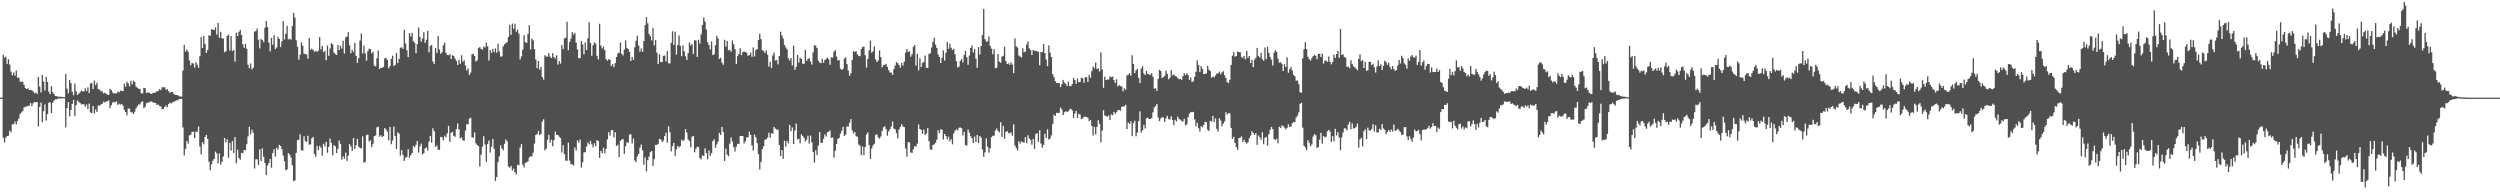 <svg xmlns="http://www.w3.org/2000/svg" width="1920" height="150"><path fill="#4f4f4f" d="M0 75h1v1H0zM1 74.902h1v1H1zM2 42.046h1v63.738H2zM3 44.408h1v64.946H3zM4 43.52h1v62.195H4zM5 49.056h1v55.445H5zM6 45.541h1v58.707H6zM7 49.631h1v50.728H7zM8 55.032h1v46.633H8zM9 57.896h1v37.478H9zM10 55.682h1v39.769H10zM11 58.095h1v35.296H11zM12 54.22h1v41.266H12zM13 59.718h1v33.184H13zM14 59.596h1v31.394H14zM15 62.514h1v25.01H15zM16 63.023h1v23.307H16zM17 62.601h1v22.767H17zM18 65.227h1v17.356H18zM19 67.609h1v14.321H19zM20 68.356h1v13.523H20zM21 67.756h1v13.571H21zM22 69.141h1v12.058H22zM23 69.006h1v10.183H23zM24 69.443h1v12.071H24zM25 70.258h1v9.089H25zM26 71.571h1v6.78H26zM27 71.194h1v7.361H27zM28 72.146h1v6.242H28zM29 59.106h1v38.064H29zM30 66.513h1v15.553H30zM31 70.988h1v7.876H31zM32 57.571h1v36.285H32zM33 62.604h1v22.804H33zM34 69.454h1v10.799H34zM35 59.001h1v33.61H35zM36 62.981h1v24.578H36zM37 70.335h1v8.572H37zM38 72.32h1v6.201H38zM39 66.179h1v20.613H39zM40 70.763h1v8.276H40zM41 72.148h1v5.191H41zM42 73.78h1v2.493H42zM43 73.778h1v2.493H43zM44 74.233h1v1.611H44zM45 74.359h1v1.211H45zM46 74.263h1v1.392H46zM47 74.446h1v1.087H47zM48 74.487h1v1H48zM49 74.59h1v1H49zM50 56.765h1v41.078H50zM51 68.095h1v14.914H51zM52 71.645h1v6.846H52zM53 61.501h1v27.915H53zM54 63.867h1v20.6H54zM55 70.551h1v9.281H55zM56 73.13h1v3.607H56zM57 64.137h1v25.052H57zM58 70.145h1v10.627H58zM59 72.956h1v4.17H59zM60 71.995h1v6.201H60zM61 70.85h1v8.192H61zM62 69.461h1v10.764H62zM63 70.136h1v9.824H63zM64 70.155h1v10.016H64zM65 67.767h1v14.179H65zM66 69.933h1v10.325H66zM67 67.14h1v16.679H67zM68 71.441h1v8.116H68zM69 64.236h1v22.14H69zM70 63.59h1v23.365H70zM71 68.415h1v12.971H71zM72 61.858h1v25.397H72zM73 65.355h1v18.775H73zM74 63.563h1v22.488H74zM75 68.527h1v12.488H75zM76 68.793h1v12.442H76zM77 70.2h1v10H77zM78 70.109h1v9.597H78zM79 71.732h1v6.287H79zM80 71.157h1v7.507H80zM81 72.109h1v5.946H81zM82 72.569h1v5.095H82zM83 72.919h1v4.138H83zM84 68.253h1v14.681H84zM85 69.164h1v11.604H85zM86 70.944h1v7.787H86zM87 71.885h1v6.294H87zM88 71.537h1v7.141H88zM89 71.793h1v6.093H89zM90 70.342h1v10.245H90zM91 70.921h1v8.682H91zM92 69.548h1v10.856H92zM93 69.919h1v9.84H93zM94 69.992h1v11.213H94zM95 64.272h1v20.174H95zM96 66.582h1v19.426H96zM97 62.746h1v25.866H97zM98 63.977h1v19.288H98zM99 66.355h1v17.219H99zM100 61.988h1v24.237H100zM101 64.771h1v21.522H101zM102 61.844h1v25.727H102zM103 63.094h1v22.662H103zM104 66.454h1v16.775H104zM105 67.397h1v14.234H105zM106 68.072h1v12.124H106zM107 68.392h1v11.897H107zM108 71.519h1v7.002H108zM109 71.766h1v6.068H109zM110 67.463h1v15.722H110zM111 67.722h1v14.25H111zM112 71.404h1v7.919H112zM113 70.976h1v7.796H113zM114 71.109h1v7.375H114zM115 71.908h1v6.095H115zM116 72.073h1v5.795H116zM117 71.315h1v7.434H117zM118 71.386h1v7.523H118zM119 71.001h1v8.087H119zM120 70.029h1v10.54H120zM121 70.047h1v10.188H121zM122 68.406h1v12.932H122zM123 69.189h1v12.559H123zM124 67.003h1v16.83H124zM125 67.049h1v16.642H125zM126 67.044h1v15.061H126zM127 68.948h1v12.087H127zM128 68.392h1v14.01H128zM129 70.065h1v9.927H129zM130 71.324h1v7.544H130zM131 70.525h1v8.917H131zM132 70.663h1v7.883H132zM133 72.221h1v5.921H133zM134 72.688h1v4.967H134zM135 72.97h1v4.088H135zM136 73.038h1v4.047H136zM137 73.901h1v2.2H137zM138 74.117h1v1.843H138zM139 74.142h1v1.721H139zM140 54.24h1v43.591H140zM141 34.41h1v84.928H141zM142 39.539h1v74.784H142zM143 38.01h1v70.343H143zM144 39.741h1v70.522H144zM145 46.461h1v57.471H145zM146 50.139h1v53.392H146zM147 48.257h1v52.998H147zM148 48.795h1v52.367H148zM149 51.908h1v54.191H149zM150 47.779h1v53.172H150zM151 49.727h1v51.547H151zM152 52.08h1v45.077H152zM153 43.217h1v69.261H153zM154 28.416h1v90.181H154zM155 36.912h1v72.277H155zM156 27.573h1v83.239H156zM157 33.9h1v71.304H157zM158 40.714h1v62.852H158zM159 38.48h1v68.29H159zM160 27.072h1v97.079H160zM161 27.507h1v103.328H161zM162 22.595h1v103.573H162zM163 22.607h1v100.79H163zM164 23.165h1v98.94H164zM165 20.966h1v95.466H165zM166 26.495h1v91.343H166zM167 17.544h1v107.887H167zM168 28.949h1v88.892H168zM169 24.413h1v102.049H169zM170 29.317h1v94.955H170zM171 29.663h1v90.488H171zM172 40.155h1v65.809H172zM173 39.391h1v69.989H173zM174 27.53h1v79.48H174zM175 26.486h1v94.692H175zM176 38.741h1v70.98H176zM177 27.674h1v87.988H177zM178 39.228h1v69.002H178zM179 38.519h1v78.998H179zM180 47.314h1v57.97H180zM181 25.04h1v100.355H181zM182 27.699h1v87.228H182zM183 24.502h1v96.883H183zM184 22.902h1v99.776H184zM185 26.804h1v90.577H185zM186 33.994h1v83.612H186zM187 36.687h1v78.537H187zM188 33.659h1v81.863H188zM189 37.463h1v73.257H189zM190 49.66h1v55.12H190zM191 52.396h1v44.969H191zM192 48.695h1v54.557H192zM193 53.334h1v46.326H193zM194 52.027h1v49.973H194zM195 24.397h1v105.04H195zM196 23.822h1v98.567H196zM197 21.918h1v100.435H197zM198 30.391h1v96.267H198zM199 37.177h1v77.475H199zM200 29.903h1v93.804H200zM201 30.789h1v83.143H201zM202 32.417h1v87.952H202zM203 21.24h1v103.898H203zM204 16.175h1v118.256H204zM205 20.833h1v106.352H205zM206 32.758h1v92.465H206zM207 39.413h1v82.678H207zM208 29.105h1v99.664H208zM209 34.357h1v83.216H209zM210 27.052h1v87.464H210zM211 37.754h1v82.497H211zM212 36.527h1v76.992H212zM213 28.283h1v86.715H213zM214 29.967h1v81.284H214zM215 36.223h1v75.967H215zM216 31.75h1v82.772H216zM217 16.239h1v103.197H217zM218 30.276h1v93.523H218zM219 25.93h1v104.711H219zM220 19.835h1v110.263H220zM221 30.325h1v87.29H221zM222 29.729h1v88.927H222zM223 30.478h1v90.481H223zM224 20.039h1v106.869H224zM225 9.949h1v129.146H225zM226 13.497h1v125.093H226zM227 30.915h1v86.448H227zM228 35.966h1v71.641H228zM229 45.893h1v61.424H229zM230 42.011h1v61.158H230zM231 32.561h1v82.719H231zM232 35.115h1v80.689H232zM233 41.123h1v63.552H233zM234 41.574h1v66.825H234zM235 41.766h1v67.24H235zM236 45.058h1v59.229H236zM237 29.228h1v81.941H237zM238 38.196h1v72.584H238zM239 37.335h1v68.97H239zM240 38.409h1v66.686H240zM241 39.775h1v78.609H241zM242 39.063h1v81.412H242zM243 39.821h1v72.261H243zM244 38.887h1v76.487H244zM245 28.539h1v83.461H245zM246 37.882h1v75.452H246zM247 35.104h1v84.491H247zM248 40.02h1v70.357H248zM249 39.066h1v73.305H249zM250 46.232h1v62.77H250zM251 34.934h1v82.38H251zM252 42.881h1v69.895H252zM253 37.264h1v69.11H253zM254 33.243h1v76.475H254zM255 34.035h1v85.255H255zM256 40.292h1v71.183H256zM257 41.51h1v70.877H257zM258 42.155h1v75.384H258zM259 34.49h1v79.87H259zM260 38.425h1v69.451H260zM261 35.078h1v75.406H261zM262 37.28h1v85.361H262zM263 31.277h1v88.808H263zM264 41.107h1v80.817H264zM265 28.766h1v88.43H265zM266 28.086h1v95.491H266zM267 24.747h1v94.877H267zM268 34.895h1v75.848H268zM269 40.933h1v71.506H269zM270 38.354h1v77.617H270zM271 40.043h1v65.919H271zM272 32.863h1v81.527H272zM273 43.032h1v68.572H273zM274 48.228h1v58.421H274zM275 44.696h1v67.899H275zM276 31.107h1v82.483H276zM277 25.703h1v88.308H277zM278 41.13h1v63.58H278zM279 34.985h1v89.943H279zM280 40.885h1v83.429H280zM281 46.6h1v57.178H281zM282 39.386h1v63.957H282zM283 37.37h1v71.332H283zM284 37.663h1v70.185H284zM285 41.013h1v71.964H285zM286 39.782h1v70.6H286zM287 50.43h1v54.138H287zM288 51.025h1v53.031H288zM289 44.74h1v53.117H289zM290 38.821h1v58.372H290zM291 52.982h1v51.916H291zM292 52.121h1v51.726H292zM293 51.968h1v53.269H293zM294 51.343h1v53.106H294zM295 44.895h1v53.484H295zM296 44.433h1v55.026H296zM297 45.863h1v55.228H297zM298 52.489h1v55.251H298zM299 50.755h1v46.734H299zM300 45.147h1v65.594H300zM301 42.76h1v65.219H301zM302 50.743h1v46.537H302zM303 49.976h1v54.498H303zM304 40.686h1v73.715H304zM305 48.418h1v53.246H305zM306 45.204h1v57.434H306zM307 36.683h1v82.76H307zM308 36.287h1v79.052H308zM309 37.55h1v81.394H309zM310 22.913h1v100.639H310zM311 33.382h1v87.762H311zM312 38.596h1v81.753H312zM313 43.863h1v70.82H313zM314 25.433h1v95.644H314zM315 28.104h1v91.092H315zM316 25.204h1v92.309H316zM317 31.634h1v80.497H317zM318 32.911h1v80.128H318zM319 40.867h1v70.325H319zM320 33.833h1v74.342H320zM321 21.117h1v96.008H321zM322 28.363h1v84.106H322zM323 31.945h1v78.322H323zM324 29.565h1v89.096H324zM325 24.68h1v92.973H325zM326 32.854h1v81.151H326zM327 30.54h1v82.714H327zM328 23.66h1v92.101H328zM329 40.134h1v68.661H329zM330 35.159h1v69.176H330zM331 34.623h1v74.964H331zM332 47.218h1v51.323H332zM333 49.113h1v51.767H333zM334 36.77h1v76.045H334zM335 40.633h1v71.044H335zM336 27.66h1v87.256H336zM337 38.068h1v77.089H337zM338 41.325h1v63.857H338zM339 40.16h1v65.191H339zM340 34.808h1v72.966H340zM341 32.639h1v71.549H341zM342 40.491h1v65.022H342zM343 42.128h1v60.323H343zM344 42.382h1v54.291H344zM345 41.595h1v67.35H345zM346 45.332h1v56.665H346zM347 42.41h1v58.894H347zM348 42.989h1v61.234H348zM349 44.93h1v60.064H349zM350 46.69h1v52.511H350zM351 49.844h1v44.976H351zM352 45.978h1v53.429H352zM353 49.026h1v57.281H353zM354 42.423h1v63.058H354zM355 47.429h1v60.362H355zM356 46.266h1v61.753H356zM357 50.285h1v50.048H357zM358 54.142h1v41.312H358zM359 52.48h1v43.012H359zM360 57.504h1v33.589H360zM361 55.76h1v34.665H361zM362 41.661h1v63.772H362zM363 41.315h1v64.417H363zM364 43.005h1v58.649H364zM365 47.303h1v62.772H365zM366 46.301h1v65.056H366zM367 36.955h1v75.333H367zM368 36.159h1v91.788H368zM369 37.546h1v81.273H369zM370 38.166h1v74.575H370zM371 35.68h1v68.91H371zM372 36.559h1v74.422H372zM373 32.71h1v91.618H373zM374 35.532h1v75.184H374zM375 46.484h1v61.472H375zM376 38.477h1v78.762H376zM377 40.624h1v72.136H377zM378 37.507h1v69.199H378zM379 40.093h1v74.127H379zM380 37.102h1v101.815H380zM381 40.437h1v95.475H381zM382 33.607h1v90.95H382zM383 39.558h1v80.497H383zM384 43.515h1v68.034H384zM385 43.3h1v70.675H385zM386 35.623h1v79.725H386zM387 34.016h1v76.402H387zM388 33.142h1v73.923H388zM389 32.417h1v76.141H389zM390 28.253h1v99.67H390zM391 19.066h1v109.746H391zM392 26.678h1v100.801H392zM393 18.091h1v112.806H393zM394 21.968h1v107.471H394zM395 18.153h1v114.044H395zM396 24.353h1v109.547H396zM397 22.787h1v103.726H397zM398 25.88h1v101.016H398zM399 45.598h1v67.654H399zM400 43.284h1v67.405H400zM401 38.056h1v88.471H401zM402 27.042h1v101.57H402zM403 32.323h1v92.74H403zM404 33.041h1v91.662H404zM405 26.184h1v97.711H405zM406 19.359h1v101.561H406zM407 37.976h1v81.998H407zM408 29.629h1v90.575H408zM409 31.023h1v86.216H409zM410 37.663h1v72.634H410zM411 45.712h1v57.938H411zM412 52.37h1v50.623H412zM413 46.843h1v53.699H413zM414 53.558h1v50.206H414zM415 51.437h1v51.284H415zM416 59.171h1v34.152H416zM417 61.123h1v30.449H417zM418 42.451h1v72.989H418zM419 43.433h1v70.771H419zM420 43.46h1v63.937H420zM421 40.83h1v62.621H421zM422 43.575h1v65.93H422zM423 44.547h1v62.733H423zM424 40.821h1v71.515H424zM425 43.776h1v63.841H425zM426 45.016h1v55.983H426zM427 42.506h1v61.016H427zM428 49.644h1v54.038H428zM429 46.912h1v58.084H429zM430 48.862h1v57.134H430zM431 34.678h1v82.463H431zM432 37.807h1v73.765H432zM433 29.556h1v88.785H433zM434 28.91h1v94.445H434zM435 16.69h1v106.823H435zM436 38.541h1v71.053H436zM437 32.24h1v91.218H437zM438 29.61h1v96.361H438zM439 24.703h1v101.618H439zM440 26.591h1v100.465H440zM441 25.248h1v87.958H441zM442 32.785h1v82.84H442zM443 37.999h1v69.902H443zM444 44.726h1v64.85H444zM445 44.472h1v62.66H445zM446 31.437h1v97.292H446zM447 34.09h1v90.506H447zM448 41.753h1v75.331H448zM449 32.531h1v84.381H449zM450 38.473h1v74.182H450zM451 29.443h1v80H451zM452 17.276h1v93.63H452zM453 32.993h1v75.216H453zM454 42.833h1v68.055H454zM455 34.783h1v78.437H455zM456 32.547h1v77.441H456zM457 33.517h1v78.81H457zM458 42.899h1v64.672H458zM459 45.632h1v62.715H459zM460 18.251h1v102.989H460zM461 35.001h1v80.922H461zM462 37.237h1v80.465H462zM463 35.804h1v77.665H463zM464 38.537h1v79.199H464zM465 45.477h1v68.915H465zM466 46.669h1v60.465H466zM467 45.456h1v56.052H467zM468 45.907h1v58.212H468zM469 50.736h1v49.279H469zM470 49.194h1v50.673H470zM471 51.624h1v53.855H471zM472 48.5h1v53.008H472zM473 43.776h1v68.412H473zM474 41.064h1v70.119H474zM475 40.425h1v80.199H475zM476 32.602h1v75.603H476zM477 41.297h1v65.853H477zM478 42.622h1v64.228H478zM479 38.015h1v80.124H479zM480 31.098h1v81.215H480zM481 36.811h1v72.376H481zM482 37.743h1v71.95H482zM483 39.867h1v63.529H483zM484 46.848h1v56.271H484zM485 43.668h1v66.578H485zM486 45.932h1v60.437H486zM487 36.33h1v86.844H487zM488 31.293h1v93.166H488zM489 27.461h1v92.662H489zM490 34.996h1v83.278H490zM491 39.725h1v73.63H491zM492 37.175h1v73.802H492zM493 39.748h1v75.656H493zM494 31.563h1v94.882H494zM495 19.368h1v101.547H495zM496 13.179h1v118.482H496zM497 17.931h1v105.083H497zM498 26.056h1v94.168H498zM499 27.779h1v89.041H499zM500 31.041h1v84.937H500zM501 21.503h1v105.894H501zM502 34.932h1v87.288H502zM503 30.764h1v80.481H503zM504 40.411h1v70.861H504zM505 49.077h1v61.337H505zM506 41.64h1v64.978H506zM507 47.605h1v59.558H507zM508 47.793h1v61.25H508zM509 42.849h1v65.118H509zM510 42.668h1v61.868H510zM511 47.143h1v54.756H511zM512 39.223h1v70.375H512zM513 48.628h1v48.382H513zM514 48.679h1v52.859H514zM515 32.89h1v83.376H515zM516 24.023h1v88.274H516zM517 34.456h1v75.253H517zM518 24.33h1v95.386H518zM519 41.975h1v72.69H519zM520 34.664h1v77.411H520zM521 27.214h1v86.029H521zM522 35.184h1v77.118H522zM523 43.229h1v64.109H523zM524 34.811h1v73.582H524zM525 39.384h1v67.812H525zM526 43.236h1v55.878H526zM527 46.081h1v55.782H527zM528 40.816h1v66.249H528zM529 32.613h1v75.749H529zM530 34.991h1v78.153H530zM531 33.776h1v71.188H531zM532 41.389h1v63.124H532zM533 30.901h1v86.075H533zM534 31.062h1v83.159H534zM535 43.657h1v69.023H535zM536 30.517h1v82.449H536zM537 33.408h1v87.997H537zM538 26.246h1v96.239H538zM539 19.238h1v100.075H539zM540 13.41h1v106.445H540zM541 16.516h1v97.395H541zM542 22.668h1v95.061H542zM543 32.515h1v89.84H543zM544 34.573h1v80.927H544zM545 38.004h1v81.621H545zM546 31.863h1v85.724H546zM547 42.327h1v66.061H547zM548 41.67h1v65.351H548zM549 34.689h1v78.865H549zM550 27.484h1v83.401H550zM551 29.471h1v79.322H551zM552 45.28h1v56.75H552zM553 44.328h1v59.35H553zM554 48.079h1v49.375H554zM555 49.766h1v51.669H555zM556 30.547h1v93.033H556zM557 35.758h1v78.405H557zM558 31.432h1v87.244H558zM559 38.585h1v81.426H559zM560 38.194h1v72.165H560zM561 39.789h1v65.763H561zM562 31.009h1v77.704H562zM563 34.01h1v79.062H563zM564 37.816h1v78.592H564zM565 49.107h1v63.573H565zM566 43.121h1v67.318H566zM567 41.439h1v69.277H567zM568 37.074h1v67.439H568zM569 42.325h1v62.142H569zM570 39.942h1v64.55H570zM571 39.599h1v70.552H571zM572 39.944h1v68.528H572zM573 40.487h1v65.038H573zM574 42.851h1v62.609H574zM575 42.261h1v58.906H575zM576 40.315h1v63.278H576zM577 43.629h1v68.068H577zM578 36.401h1v79.197H578zM579 43.362h1v60.053H579zM580 38.427h1v67.105H580zM581 37.791h1v72.117H581zM582 30.734h1v87.67H582zM583 25.788h1v104.367H583zM584 30.043h1v94.283H584zM585 38.573h1v75.979H585zM586 39.205h1v73.111H586zM587 40.654h1v66.681H587zM588 38.603h1v68.462H588zM589 41.984h1v63.767H589zM590 51.098h1v50.799H590zM591 47.413h1v58.341H591zM592 52.288h1v49.977H592zM593 42.558h1v60.204H593zM594 40.448h1v57.1H594zM595 46.488h1v52.266H595zM596 46.168h1v53.358H596zM597 49.438h1v50.201H597zM598 42.989h1v68.295H598zM599 24.328h1v95.553H599zM600 27.23h1v88.082H600zM601 29.583h1v92.438H601zM602 34.518h1v73.57H602zM603 36.388h1v76.26H603zM604 37.955h1v70.357H604zM605 44.833h1v65.267H605zM606 46.447h1v49.499H606zM607 44.586h1v56.164H607zM608 50.317h1v47.528H608zM609 34.985h1v75.704H609zM610 53.634h1v46.581H610zM611 51.352h1v43.497H611zM612 42.167h1v64.862H612zM613 48.063h1v58.48H613zM614 44.348h1v65.715H614zM615 45.312h1v57.828H615zM616 48.834h1v55.654H616zM617 49.079h1v56.83H617zM618 38.308h1v70.41H618zM619 46.692h1v60.616H619zM620 45.387h1v58.876H620zM621 44.627h1v65.644H621zM622 47.218h1v56.876H622zM623 49.61h1v59.771H623zM624 40.194h1v76.626H624zM625 34.618h1v90.268H625zM626 35.188h1v80.222H626zM627 36.942h1v82.12H627zM628 46.644h1v65.164H628zM629 48.013h1v53.436H629zM630 48.482h1v61.254H630zM631 45.071h1v64.715H631zM632 48.273h1v58.329H632zM633 46.12h1v57.093H633zM634 45.106h1v59.76H634zM635 44.33h1v57.253H635zM636 45.559h1v55.569H636zM637 49.709h1v50.513H637zM638 43.973h1v61.975H638zM639 44.293h1v61.211H639zM640 39.642h1v81.383H640zM641 38.557h1v77.263H641zM642 43.433h1v67.157H642zM643 46.378h1v60.247H643zM644 46.239h1v59.76H644zM645 52.705h1v49.973H645zM646 53.773h1v46.558H646zM647 52.851h1v44.562H647zM648 44.968h1v59.524H648zM649 44.055h1v59.256H649zM650 49.232h1v47.871H650zM651 54.156h1v43.074H651zM652 58.282h1v36.052H652zM653 56.239h1v35.225H653zM654 46.074h1v54.035H654zM655 39.189h1v63.31H655zM656 39.96h1v61.373H656zM657 39.251h1v65.376H657zM658 41.764h1v63.234H658zM659 42.847h1v68.153H659zM660 43.163h1v68.764H660zM661 37.663h1v81.582H661zM662 35.918h1v76.624H662zM663 35.964h1v83.207H663zM664 42.318h1v70.517H664zM665 51.897h1v51.415H665zM666 45.213h1v56.461H666zM667 38.622h1v72.77H667zM668 31.071h1v91.016H668zM669 40.443h1v73.621H669zM670 39.436h1v72.261H670zM671 35.676h1v74.788H671zM672 45.63h1v57.945H672zM673 47.658h1v55.477H673zM674 46.387h1v59.126H674zM675 38.738h1v67.755H675zM676 43.87h1v60.911H676zM677 51.709h1v48.872H677zM678 50.008h1v47.787H678zM679 49.796h1v47.187H679zM680 48.974h1v50.149H680zM681 51.357h1v52.82H681zM682 53.808h1v47.141H682zM683 55.694h1v43.562H683zM684 55.682h1v41.534H684zM685 57.541h1v35.809H685zM686 53.114h1v45.647H686zM687 50.267h1v49.105H687zM688 47.701h1v54.58H688zM689 48.594h1v57.743H689zM690 49.862h1v49.588H690zM691 51.963h1v45.541H691zM692 48.278h1v47.04H692zM693 50.354h1v46.752H693zM694 47.422h1v50.178H694zM695 40.336h1v73.701H695zM696 37.679h1v82.68H696zM697 39.885h1v69.162H697zM698 39.359h1v70.053H698zM699 43.542h1v73.601H699zM700 41.679h1v75.734H700zM701 35.987h1v78.563H701zM702 34.591h1v77.642H702zM703 50.315h1v62.31H703zM704 41.43h1v68.844H704zM705 53.943h1v41.584H705zM706 44.724h1v54.342H706zM707 51.501h1v48.249H707zM708 48.225h1v54.491H708zM709 47.674h1v51.797H709zM710 42.659h1v61.007H710zM711 52.066h1v50.449H711zM712 52.226h1v46.187H712zM713 41.448h1v66.983H713zM714 40.961h1v73.749H714zM715 36.541h1v78.576H715zM716 32.229h1v79.197H716zM717 28.958h1v81.95H717zM718 34.248h1v75.45H718zM719 36.823h1v70.503H719zM720 41.846h1v58.167H720zM721 43.728h1v58.56H721zM722 48.372h1v50.886H722zM723 44.421h1v55.239H723zM724 38.743h1v68.414H724zM725 46.504h1v56.384H725zM726 40.491h1v63.962H726zM727 32.307h1v74.708H727zM728 37.477h1v67.551H728zM729 33.652h1v74.9H729zM730 36.619h1v70.265H730zM731 38.413h1v72.465H731zM732 37.408h1v65.17H732zM733 41.67h1v58.691H733zM734 47.063h1v52.145H734zM735 51.833h1v48.471H735zM736 51.16h1v46.938H736zM737 46.699h1v51.17H737zM738 45.238h1v53.163H738zM739 47.976h1v56.017H739zM740 42.178h1v59.121H740zM741 38.967h1v72.431H741zM742 44.003h1v67.844H742zM743 49.745h1v49.762H743zM744 42.634h1v59.233H744zM745 36.884h1v67.771H745zM746 34.955h1v71.318H746zM747 40.322h1v69.533H747zM748 37.756h1v67.18H748zM749 45.003h1v64.012H749zM750 52.048h1v51.529H750zM751 36.184h1v73.761H751zM752 41.888h1v62.538H752zM753 35.342h1v70.407H753zM754 26.795h1v88.02H754zM755 6.844h1v113.55H755zM756 30.041h1v86.935H756zM757 31.966h1v74.25H757zM758 31.844h1v80.872H758zM759 27.912h1v89.329H759zM760 35.225h1v78.691H760zM761 37.326h1v67.977H761zM762 41.661h1v62.653H762zM763 37.871h1v66.326H763zM764 52.352h1v47.924H764zM765 52.052h1v46.603H765zM766 41.528h1v58.931H766zM767 47.372h1v54.292H767zM768 48.186h1v45.727H768zM769 43.593h1v61.547H769zM770 42.858h1v53.772H770zM771 35.898h1v70.7H771zM772 46.841h1v54.507H772zM773 49.171h1v51.492H773zM774 48.585h1v53.436H774zM775 49.832h1v52.593H775zM776 47.845h1v53.793H776zM777 49.601h1v54.685H777zM778 56.165h1v39.304H778zM779 29.514h1v82.218H779zM780 35.511h1v78.315H780zM781 36.536h1v79.064H781zM782 42.652h1v65.885H782zM783 43.439h1v66.807H783zM784 44.204h1v64.383H784zM785 37.049h1v72.142H785zM786 40.068h1v69.512H786zM787 39.67h1v65.644H787zM788 34.115h1v75.903H788zM789 31.805h1v72.053H789zM790 37.289h1v69.073H790zM791 38.47h1v69.068H791zM792 42.224h1v69.004H792zM793 38.28h1v68.421H793zM794 39.182h1v75.267H794zM795 38.91h1v64.129H795zM796 39.473h1v62.79H796zM797 39.729h1v69.128H797zM798 50.114h1v49.911H798zM799 39.97h1v70.247H799zM800 40.047h1v73.337H800zM801 33.87h1v77.365H801zM802 40.695h1v61.941H802zM803 45.733h1v60.284H803zM804 50.812h1v48.528H804zM805 34.843h1v72.396H805zM806 40.388h1v66.031H806zM807 43.744h1v60.124H807zM808 56.934h1v38.231H808zM809 59.315h1v28.798H809zM810 62.366h1v26.741H810zM811 63.737h1v22.914H811zM812 63.821h1v23.01H812zM813 63.684h1v22.939H813zM814 66.847h1v15.718H814zM815 64.739h1v19.355H815zM816 61.32h1v27.098H816zM817 63.396h1v22.847H817zM818 64.352h1v21.046H818zM819 66.106h1v19.783H819zM820 62.67h1v22.769H820zM821 66.003h1v18.027H821zM822 66.188h1v17.361H822zM823 64.561h1v20.284H823zM824 59.894h1v30.792H824zM825 61.521h1v25.621H825zM826 64.327h1v20.806H826zM827 60.326h1v30.252H827zM828 63.132h1v24.266H828zM829 63.032h1v25.017H829zM830 59.722h1v31.897H830zM831 60.104h1v30.863H831zM832 63.565h1v26.093H832zM833 59.356h1v30.362H833zM834 59.303h1v30.485H834zM835 62.922h1v27.53H835zM836 57.465h1v35.633H836zM837 59.633h1v32.47H837zM838 54.684h1v42.033H838zM839 51.1h1v52.987H839zM840 52.492h1v44.997H840zM841 48.003h1v55.237H841zM842 52.917h1v44.548H842zM843 52.519h1v39.86H843zM844 54.845h1v40.27H844zM845 40.173h1v69.261H845zM846 53.3h1v47.061H846zM847 67.408h1v17.203H847zM848 58.85h1v29.81H848zM849 61.42h1v27.668H849zM850 61.139h1v28.515H850zM851 61.082h1v27.686H851zM852 58.836h1v33.397H852zM853 59.221h1v28.624H853zM854 58.843h1v29.663H854zM855 61.418h1v24.518H855zM856 63.691h1v23.82H856zM857 60.841h1v25.322H857zM858 66.458h1v18.164H858zM859 65.293h1v19.068H859zM860 66.133h1v18.89H860zM861 66.341h1v15.846H861zM862 70.175h1v11.424H862zM863 67.804h1v13.859H863zM864 68.907h1v11.598H864zM865 57.962h1v41.165H865zM866 57.388h1v36.711H866zM867 56.229h1v39.007H867zM868 58.099h1v35.152H868zM869 42.426h1v62.108H869zM870 49.065h1v45.534H870zM871 56.09h1v36.638H871zM872 54.016h1v50.632H872zM873 53.03h1v48.853H873zM874 59.793h1v33.282H874zM875 63.803h1v21.71H875zM876 52.56h1v49.311H876zM877 50.878h1v49.208H877zM878 56.362h1v39.533H878zM879 57.591h1v41.122H879zM880 54.481h1v36.42H880zM881 56.621h1v33.68H881zM882 57.287h1v34.184H882zM883 57.456h1v33.845H883zM884 56.239h1v34.548H884zM885 58.862h1v27.361H885zM886 68.083h1v14.445H886zM887 67.774h1v13.637H887zM888 69.807h1v9.998H888zM889 60.544h1v29.696H889zM890 53.636h1v39.396H890zM891 54.593h1v36.39H891zM892 59.956h1v30.076H892zM893 59.228h1v31.057H893zM894 58.141h1v35.518H894zM895 54.215h1v36.619H895zM896 56.705h1v32.177H896zM897 60.867h1v30.613H897zM898 59.594h1v32.213H898zM899 53.842h1v35.463H899zM900 57.967h1v34.31H900zM901 57.111h1v39.039H901zM902 58.342h1v33.662H902zM903 58.793h1v34.553H903zM904 59.944h1v29.659H904zM905 60.848h1v30.547H905zM906 60.617h1v31.353H906zM907 61.352h1v31.453H907zM908 58.527h1v34.855H908zM909 56.293h1v34.882H909zM910 57.699h1v38.654H910zM911 56.065h1v39.398H911zM912 57.719h1v32.261H912zM913 61.34h1v25.94H913zM914 59.502h1v26.601H914zM915 63.032h1v23.127H915zM916 62.487h1v23.452H916zM917 59.063h1v32.568H917zM918 55.211h1v41.71H918zM919 46.259h1v47.979H919zM920 49.967h1v48.556H920zM921 55.367h1v45.679H921zM922 50.855h1v46.056H922zM923 52.86h1v44.866H923zM924 56.923h1v38.977H924zM925 56.783h1v36.796H925zM926 56.245h1v37.659H926zM927 50.624h1v48.901H927zM928 53.503h1v47.123H928zM929 54.643h1v38.141H929zM930 59.628h1v33.772H930zM931 58.781h1v30.311H931zM932 59.452h1v34.315H932zM933 57.939h1v32.989H933zM934 56.419h1v42.509H934zM935 56.41h1v44.601H935zM936 54.989h1v35.839H936zM937 57.017h1v35.548H937zM938 55.524h1v41.486H938zM939 54.7h1v40.238H939zM940 57.845h1v35.365H940zM941 59.855h1v26.292H941zM942 63.046h1v24.898H942zM943 63.856h1v22.992H943zM944 61.221h1v25.832H944zM945 49.921h1v48.354H945zM946 42.794h1v63.809H946zM947 40.059h1v65.001H947zM948 43.563h1v66.146H948zM949 42.977h1v69.982H949zM950 39.613h1v75.48H950zM951 40.073h1v65.999H951zM952 40.05h1v65.777H952zM953 43.732h1v61.039H953zM954 44.694h1v64.264H954zM955 43.064h1v64.241H955zM956 45.609h1v63.488H956zM957 39.079h1v71.257H957zM958 44.545h1v64.692H958zM959 42.938h1v63.25H959zM960 48.358h1v55.816H960zM961 45.879h1v54.937H961zM962 51.579h1v50.604H962zM963 45.815h1v57.791H963zM964 44.33h1v57.846H964zM965 36.745h1v74.491H965zM966 42.908h1v61.197H966zM967 44.172h1v61.195H967zM968 40.665h1v66.759H968zM969 45.486h1v56.116H969zM970 46.646h1v64.113H970zM971 36.454h1v69.4H971zM972 45.454h1v59.654H972zM973 35.884h1v75.997H973zM974 40.617h1v62.428H974zM975 43.854h1v55.907H975zM976 45.822h1v51.664H976zM977 50.354h1v48.785H977zM978 40.393h1v66.37H978zM979 38.628h1v68.979H979zM980 39.908h1v66.603H980zM981 44.98h1v65.127H981zM982 48.138h1v49.256H982zM983 47.836h1v50.423H983zM984 48.946h1v47.356H984zM985 54.533h1v42.291H985zM986 49.319h1v48.659H986zM987 51.416h1v47.91H987zM988 44.037h1v54.104H988zM989 55.877h1v39.515H989zM990 53.224h1v44.273H990zM991 51.473h1v45.642H991zM992 54.103h1v40.558H992zM993 57.431h1v36.292H993zM994 58.605h1v35.145H994zM995 62.034h1v28.167H995zM996 61.723h1v27.093H996zM997 64.655h1v21.609H997zM998 70.798h1v8.924H998zM999 71.251h1v7.654H999zM1000 44.856h1v53.147H1000zM1001 37.873h1v73.978H1001zM1002 32.389h1v80.87H1002zM1003 37.708h1v77.489H1003zM1004 43.575h1v64.157H1004zM1005 45.362h1v64.147H1005zM1006 46.465h1v65.866H1006zM1007 44.582h1v66.262H1007zM1008 43.117h1v61.808H1008zM1009 42.011h1v61.025H1009zM1010 42.924h1v60.973H1010zM1011 45.493h1v68.08H1011zM1012 41.492h1v71.511H1012zM1013 41.293h1v65.953H1013zM1014 43.797h1v58.249H1014zM1015 41.109h1v69.238H1015zM1016 48.809h1v55.743H1016zM1017 46.571h1v58.931H1017zM1018 46.449h1v58.517H1018zM1019 47.578h1v53.346H1019zM1020 43.369h1v56.39H1020zM1021 47.47h1v53.623H1021zM1022 49.471h1v59.533H1022zM1023 47.614h1v56.944H1023zM1024 41.979h1v66.551H1024zM1025 44.419h1v54.543H1025zM1026 41.478h1v62.495H1026zM1027 39.153h1v62.25H1027zM1028 44.426h1v61.147H1028zM1029 22.22h1v93.158H1029zM1030 42.162h1v63.415H1030zM1031 41.741h1v60.037H1031zM1032 43.794h1v54.726H1032zM1033 44.449h1v54.253H1033zM1034 51.354h1v48.917H1034zM1035 51.084h1v44.623H1035zM1036 52.393h1v41.199H1036zM1037 46.236h1v53.115H1037zM1038 49.065h1v45.768H1038zM1039 50.961h1v47.821H1039zM1040 51.748h1v46.59H1040zM1041 52.7h1v44.694H1041zM1042 53.982h1v40.948H1042zM1043 45.282h1v68.121H1043zM1044 41.748h1v65.324H1044zM1045 46.955h1v58.924H1045zM1046 46.193h1v66.278H1046zM1047 52.176h1v48.602H1047zM1048 47.502h1v51.831H1048zM1049 54.394h1v52.55H1049zM1050 54.034h1v44.003H1050zM1051 47.415h1v52.783H1051zM1052 47.55h1v52.811H1052zM1053 49.981h1v49.027H1053zM1054 48.905h1v46.489H1054zM1055 51.723h1v49.329H1055zM1056 55.783h1v40.353H1056zM1057 51.118h1v50.703H1057zM1058 46.33h1v55.253H1058zM1059 50.688h1v48.176H1059zM1060 49.315h1v50.529H1060zM1061 53.803h1v41.463H1061zM1062 50.535h1v48.183H1062zM1063 46.55h1v53.131H1063zM1064 47.685h1v55.42H1064zM1065 49.802h1v51.586H1065zM1066 48.111h1v51.682H1066zM1067 51.34h1v49.97H1067zM1068 53.247h1v46.299H1068zM1069 50.732h1v50.332H1069zM1070 52.995h1v42.68H1070zM1071 54.478h1v46.189H1071zM1072 53.693h1v46.116H1072zM1073 50.235h1v48.654H1073zM1074 46.074h1v54.024H1074zM1075 48.77h1v52.662H1075zM1076 42.812h1v60.719H1076zM1077 44.591h1v58.908H1077zM1078 48.578h1v49.116H1078zM1079 49.763h1v47.853H1079zM1080 52.728h1v52.01H1080zM1081 44.872h1v62.58H1081zM1082 46.619h1v57.979H1082zM1083 43.343h1v63.349H1083zM1084 42.302h1v66.585H1084zM1085 44.019h1v61.6H1085zM1086 44.245h1v55.289H1086zM1087 42.725h1v58.144H1087zM1088 49.889h1v50.801H1088zM1089 47.587h1v52.22H1089zM1090 38.429h1v64.568H1090zM1091 50.45h1v57.407H1091zM1092 47.855h1v52.055H1092zM1093 46.49h1v52.973H1093zM1094 53.43h1v46.278H1094zM1095 50.613h1v48.558H1095zM1096 49.02h1v49.425H1096zM1097 49.118h1v47.505H1097zM1098 55.728h1v43.101H1098zM1099 51.773h1v45.791H1099zM1100 55.383h1v39.279H1100zM1101 55.247h1v41.554H1101zM1102 55.305h1v41.538H1102zM1103 52.595h1v48.707H1103zM1104 55.318h1v42.657H1104zM1105 53.831h1v45.189H1105zM1106 62.86h1v23.264H1106zM1107 63.769h1v20.101H1107zM1108 67.01h1v16.908H1108zM1109 69.642h1v10.922H1109zM1110 69.965h1v10.675H1110zM1111 70.587h1v8.711H1111zM1112 60.4h1v33.012H1112zM1113 52.883h1v40.856H1113zM1114 57.662h1v35.942H1114zM1115 55.202h1v43.468H1115zM1116 57.921h1v34.832H1116zM1117 54.705h1v41.861H1117zM1118 46.381h1v51.696H1118zM1119 51.746h1v47.773H1119zM1120 51.588h1v43.843H1120zM1121 54.305h1v40.652H1121zM1122 50.741h1v47.997H1122zM1123 52.51h1v44.562H1123zM1124 55.254h1v44.184H1124zM1125 56.11h1v41.792H1125zM1126 58.587h1v39.922H1126zM1127 57.182h1v36.063H1127zM1128 58.724h1v34.363H1128zM1129 50.695h1v46.443H1129zM1130 56.795h1v38.43H1130zM1131 57.285h1v35.177H1131zM1132 57.353h1v37.878H1132zM1133 52.968h1v46.754H1133zM1134 55.186h1v39.95H1134zM1135 57.033h1v40.877H1135zM1136 58.994h1v35.335H1136zM1137 61.954h1v28.574H1137zM1138 60.162h1v33.552H1138zM1139 57.152h1v36.388H1139zM1140 55.362h1v36.738H1140zM1141 54.227h1v42.859H1141zM1142 54.508h1v43.232H1142zM1143 58.239h1v33.818H1143zM1144 56.973h1v32.856H1144zM1145 61.745h1v28.302H1145zM1146 59.436h1v31.337H1146zM1147 55.048h1v36.498H1147zM1148 57.628h1v33.175H1148zM1149 63.785h1v21.71H1149zM1150 62.386h1v24.189H1150zM1151 67.191h1v16.164H1151zM1152 68.31h1v12.39H1152zM1153 69.241h1v11.655H1153zM1154 70.53h1v9.609H1154zM1155 72.034h1v5.834H1155zM1156 71.512h1v6.638H1156zM1157 71.466h1v6.775H1157zM1158 71.029h1v7.029H1158zM1159 71.466h1v6.455H1159zM1160 70.029h1v9.776H1160zM1161 69.974h1v9.329H1161zM1162 70.145h1v10.121H1162zM1163 70.077h1v10.856H1163zM1164 68.047h1v13.436H1164zM1165 69.278h1v11.279H1165zM1166 66.131h1v17.388H1166zM1167 66.069h1v17.379H1167zM1168 66.593h1v15.109H1168zM1169 67.493h1v14.335H1169zM1170 68.026h1v14.809H1170zM1171 68.177h1v12.786H1171zM1172 67.298h1v14.596H1172zM1173 68.642h1v12.303H1173zM1174 65.739h1v17.53H1174zM1175 69.848h1v10.428H1175zM1176 69.001h1v12.087H1176zM1177 68.781h1v12.229H1177zM1178 68.88h1v12.197H1178zM1179 69.843h1v9.991H1179zM1180 66.932h1v17.61H1180zM1181 49.5h1v55.974H1181zM1182 47.948h1v55.754H1182zM1183 47.905h1v52.282H1183zM1184 49.445h1v52.287H1184zM1185 53.107h1v50.076H1185zM1186 53.327h1v40.213H1186zM1187 55.428h1v40.3H1187zM1188 54.739h1v38.986H1188zM1189 59.237h1v30.034H1189zM1190 58.296h1v30.778H1190zM1191 61.853h1v25.077H1191zM1192 63.338h1v23.497H1192zM1193 62.322h1v25.065H1193zM1194 62.94h1v22.786H1194zM1195 64.403h1v20.964H1195zM1196 56.284h1v34.097H1196zM1197 58.088h1v30.751H1197zM1198 59.271h1v30.092H1198zM1199 56.733h1v33.037H1199zM1200 58.932h1v29.874H1200zM1201 63.457h1v23.806H1201zM1202 63.645h1v23.644H1202zM1203 61.187h1v30.158H1203zM1204 57.788h1v32.067H1204zM1205 59.035h1v30.909H1205zM1206 59.45h1v32.506H1206zM1207 57.573h1v34.182H1207zM1208 59.225h1v32.669H1208zM1209 65.929h1v16.773H1209zM1210 67.342h1v15.351H1210zM1211 69.807h1v8.471H1211zM1212 64.867h1v30.009H1212zM1213 55.142h1v40.126H1213zM1214 55.062h1v37.951H1214zM1215 54.476h1v37.954H1215zM1216 58.596h1v33.145H1216zM1217 67.767h1v15.96H1217zM1218 67.163h1v16.255H1218zM1219 69.127h1v12.298H1219zM1220 71.187h1v7.443H1220zM1221 72.022h1v7.066H1221zM1222 72.301h1v6.104H1222zM1223 44.52h1v64.315H1223zM1224 36.221h1v77.288H1224zM1225 40.883h1v64.756H1225zM1226 44.662h1v60.618H1226zM1227 47.646h1v46.647H1227zM1228 54.584h1v32.442H1228zM1229 69.161h1v10.499H1229zM1230 45.573h1v62.316H1230zM1231 49.242h1v57.965H1231zM1232 43.053h1v64.31H1232zM1233 48.692h1v58.384H1233zM1234 46.772h1v56.022H1234zM1235 62.109h1v23.985H1235zM1236 70.216h1v10.016H1236zM1237 71.001h1v8.915H1237zM1238 71.114h1v7.734H1238zM1239 71.022h1v9.02H1239zM1240 70.187h1v10.961H1240zM1241 72.604h1v4.797H1241zM1242 73.096h1v3.88H1242zM1243 72.947h1v3.774H1243zM1244 73.78h1v2.355H1244zM1245 73.956h1v1.968H1245zM1246 74.222h1v1.552H1246zM1247 74.226h1v1.511H1247zM1248 74.373h1v1.14H1248zM1249 74.693h1v1H1249zM1250 74.698h1v1H1250zM1251 35.163h1v77.755H1251zM1252 44.03h1v70.753H1252zM1253 43.046h1v60.689H1253zM1254 52.668h1v46.642H1254zM1255 42.924h1v63.227H1255zM1256 50.931h1v47.137H1256zM1257 52.654h1v40.231H1257zM1258 53.936h1v40.998H1258zM1259 55.813h1v40.549H1259zM1260 54.286h1v39.043H1260zM1261 54.858h1v38.02H1261zM1262 54.096h1v40.311H1262zM1263 57.223h1v39.883H1263zM1264 55.582h1v43.349H1264zM1265 51.265h1v43.662H1265zM1266 50.777h1v42.731H1266zM1267 47.53h1v49.643H1267zM1268 52.261h1v44.003H1268zM1269 54.472h1v40.552H1269zM1270 53.57h1v37.599H1270zM1271 52.457h1v41.941H1271zM1272 54.222h1v43.939H1272zM1273 51.988h1v40.767H1273zM1274 54.234h1v39.485H1274zM1275 51.746h1v45.184H1275zM1276 55.696h1v36.244H1276zM1277 57.813h1v29.185H1277zM1278 50.997h1v41.137H1278zM1279 48.083h1v45.733H1279zM1280 51.821h1v41.703H1280zM1281 50.528h1v45.322H1281zM1282 55.408h1v38.077H1282zM1283 58.395h1v35.324H1283zM1284 58.752h1v33.035H1284zM1285 58.161h1v33.98H1285zM1286 56.529h1v35.269H1286zM1287 53.471h1v39.975H1287zM1288 54.861h1v36.093H1288zM1289 57.651h1v34.8H1289zM1290 54.382h1v43.6H1290zM1291 51.54h1v43.284H1291zM1292 51.215h1v41.419H1292zM1293 54.24h1v35.617H1293zM1294 61.221h1v28.05H1294zM1295 56.186h1v31.948H1295zM1296 57.317h1v32.998H1296zM1297 59.017h1v32.412H1297zM1298 53.465h1v43.349H1298zM1299 51.558h1v43.255H1299zM1300 54.481h1v36.754H1300zM1301 58.25h1v27.942H1301zM1302 69.25h1v11.087H1302zM1303 68.097h1v12.802H1303zM1304 69.271h1v10.98H1304zM1305 71.262h1v7.166H1305zM1306 52.425h1v53.484H1306zM1307 57.88h1v40.213H1307zM1308 57.211h1v40.375H1308zM1309 57.621h1v39.215H1309zM1310 58.012h1v37.441H1310zM1311 58.834h1v35.475H1311zM1312 57.648h1v33.795H1312zM1313 57.166h1v43.058H1313zM1314 51.551h1v45.532H1314zM1315 51.51h1v48.244H1315zM1316 61.324h1v32.337H1316zM1317 49.915h1v46.429H1317zM1318 49.887h1v50.858H1318zM1319 45.149h1v57.363H1319zM1320 52.725h1v50.849H1320zM1321 54.041h1v53.953H1321zM1322 56.154h1v46.075H1322zM1323 53.808h1v35.894H1323zM1324 44.396h1v49.879H1324zM1325 42.3h1v59.803H1325zM1326 51.324h1v53.433H1326zM1327 51.469h1v48.542H1327zM1328 50.384h1v55.086H1328zM1329 51.329h1v51.506H1329zM1330 54.925h1v44.228H1330zM1331 56.605h1v33.923H1331zM1332 57.344h1v37.908H1332zM1333 58.427h1v36.855H1333zM1334 47.182h1v60.785H1334zM1335 48.647h1v52.181H1335zM1336 59.351h1v31.57H1336zM1337 59.484h1v33.159H1337zM1338 59.782h1v28.691H1338zM1339 62.192h1v30.54H1339zM1340 57.811h1v36.951H1340zM1341 56.435h1v36.1H1341zM1342 56.044h1v37.441H1342zM1343 58.47h1v31.561H1343zM1344 59.072h1v33.44H1344zM1345 56.289h1v34.52H1345zM1346 54.373h1v38.624H1346zM1347 51.363h1v45.94H1347zM1348 49.759h1v48.178H1348zM1349 52.576h1v45.198H1349zM1350 56.632h1v36.432H1350zM1351 56.612h1v38.373H1351zM1352 56.026h1v36.585H1352zM1353 52.544h1v41.076H1353zM1354 56.925h1v32.733H1354zM1355 52.565h1v42.321H1355zM1356 54.575h1v44.488H1356zM1357 58.562h1v37.212H1357zM1358 60.816h1v29.105H1358zM1359 54.591h1v43.692H1359zM1360 56.06h1v38.064H1360zM1361 44.268h1v64.917H1361zM1362 53.334h1v41.941H1362zM1363 54.868h1v43.79H1363zM1364 53.755h1v49.256H1364zM1365 54.05h1v46.908H1365zM1366 54.364h1v42.399H1366zM1367 53.632h1v44.619H1367zM1368 58.736h1v34.081H1368zM1369 57.754h1v38.288H1369zM1370 61.869h1v27.361H1370zM1371 60.287h1v29.531H1371zM1372 59.223h1v34.493H1372zM1373 60.271h1v28.643H1373zM1374 59.619h1v30.078H1374zM1375 60.793h1v29.35H1375zM1376 55.742h1v38.032H1376zM1377 56.671h1v36.125H1377zM1378 54.115h1v46.148H1378zM1379 50.814h1v47.095H1379zM1380 55.737h1v42.403H1380zM1381 49.239h1v50.272H1381zM1382 48.521h1v51.698H1382zM1383 48.743h1v52.115H1383zM1384 39.116h1v68.018H1384zM1385 49.951h1v51.108H1385zM1386 46.353h1v48.608H1386zM1387 48.823h1v55.264H1387zM1388 44.998h1v53.651H1388zM1389 54.131h1v41.689H1389zM1390 50.709h1v45.26H1390zM1391 51.128h1v44.724H1391zM1392 58.646h1v33.365H1392zM1393 55.096h1v39.973H1393zM1394 49.786h1v45.807H1394zM1395 51.1h1v42.671H1395zM1396 54.128h1v42.598H1396zM1397 56.946h1v39.389H1397zM1398 62.208h1v24.461H1398zM1399 62.819h1v23.891H1399zM1400 62.18h1v23.239H1400zM1401 63.625h1v22.071H1401zM1402 65.492h1v17.423H1402zM1403 64.867h1v20.787H1403zM1404 65.845h1v16.793H1404zM1405 66.547h1v17.031H1405zM1406 68.944h1v13.175H1406zM1407 68.85h1v12.621H1407zM1408 68.136h1v15.26H1408zM1409 65.973h1v18.162H1409zM1410 67.962h1v14.108H1410zM1411 66.241h1v16.429H1411zM1412 70.759h1v8.849H1412zM1413 70.01h1v9.409H1413zM1414 71.656h1v7.008H1414zM1415 71.777h1v6.491H1415zM1416 70.033h1v10.89H1416zM1417 66.087h1v16.45H1417zM1418 65.096h1v19.428H1418zM1419 67.415h1v16.441H1419zM1420 68.095h1v13.655H1420zM1421 63.041h1v24.031H1421zM1422 67.392h1v15.823H1422zM1423 68.582h1v13.028H1423zM1424 70.136h1v9.528H1424zM1425 70.251h1v9.728H1425zM1426 70.965h1v8.798H1426zM1427 71.947h1v6.459H1427zM1428 65.993h1v17.164H1428zM1429 67.852h1v15.354H1429zM1430 69.12h1v11.364H1430zM1431 62.544h1v21.845H1431zM1432 64.263h1v20.62H1432zM1433 68.015h1v13.207H1433zM1434 67.607h1v13.305H1434zM1435 69.482h1v9.636H1435zM1436 70.919h1v8.059H1436zM1437 71.599h1v7.123H1437zM1438 58.028h1v32.889H1438zM1439 63.192h1v24.676H1439zM1440 65.65h1v20.403H1440zM1441 66.861h1v15.882H1441zM1442 68.811h1v13.465H1442zM1443 69.919h1v11.884H1443zM1444 69.443h1v10.847H1444zM1445 68.15h1v12.277H1445zM1446 65.54h1v18.627H1446zM1447 67.95h1v14.997H1447zM1448 57.058h1v34.049H1448zM1449 66.042h1v18.407H1449zM1450 66.673h1v16.699H1450zM1451 67.779h1v13.046H1451zM1452 61.965h1v24.516H1452zM1453 66.737h1v16.13H1453zM1454 69.079h1v11.247H1454zM1455 69.418h1v10.151H1455zM1456 70.674h1v9.03H1456zM1457 72.13h1v5.789H1457zM1458 72.432h1v5.489H1458zM1459 60.292h1v28.199H1459zM1460 63.21h1v24.09H1460zM1461 65.197h1v18.936H1461zM1462 68.598h1v12.891H1462zM1463 65.893h1v17.62H1463zM1464 64.581h1v20.073H1464zM1465 65.213h1v20.664H1465zM1466 62.505h1v26.498H1466zM1467 63.629h1v23.271H1467zM1468 64.467h1v21.485H1468zM1469 63.773h1v22.889H1469zM1470 70.39h1v9.277H1470zM1471 68.502h1v12.305H1471zM1472 66.685h1v19.027H1472zM1473 70.058h1v10.188H1473zM1474 69.104h1v9.984H1474zM1475 67.319h1v14.45H1475zM1476 61.574h1v25.864H1476zM1477 64.54h1v20.98H1477zM1478 66.492h1v17.665H1478zM1479 63.599h1v22.575H1479zM1480 58.646h1v32.921H1480zM1481 63.096h1v24.843H1481zM1482 65.174h1v19.744H1482zM1483 66.605h1v15.216H1483zM1484 68.259h1v13.319H1484zM1485 69.218h1v11.263H1485zM1486 71.04h1v8.943H1486zM1487 69.676h1v9.826H1487zM1488 69.759h1v11.243H1488zM1489 64.078h1v21.577H1489zM1490 65.742h1v18.265H1490zM1491 67.593h1v14.74H1491zM1492 66.069h1v17.198H1492zM1493 68.955h1v12.831H1493zM1494 69.365h1v10.558H1494zM1495 70.468h1v9.657H1495zM1496 70.539h1v9.206H1496zM1497 69.459h1v10.929H1497zM1498 66.298h1v16.054H1498zM1499 64.854h1v20.053H1499zM1500 67.987h1v15.459H1500zM1501 64.208h1v23.2H1501zM1502 62.817h1v24.019H1502zM1503 65.543h1v21.675H1503zM1504 65.659h1v21.112H1504zM1505 63.787h1v21.648H1505zM1506 63.869h1v23.47H1506zM1507 67.68h1v15.512H1507zM1508 61.203h1v30.028H1508zM1509 64.899h1v22.689H1509zM1510 62.965h1v25.207H1510zM1511 60.713h1v35.523H1511zM1512 60.184h1v36.91H1512zM1513 58.392h1v37.157H1513zM1514 55.811h1v45.727H1514zM1515 44.691h1v55.839H1515zM1516 56.518h1v33.14H1516zM1517 58.866h1v28.926H1517zM1518 56.703h1v30.973H1518zM1519 62.036h1v24.738H1519zM1520 63.316h1v21.897H1520zM1521 66.486h1v16.317H1521zM1522 63.97h1v20.38H1522zM1523 65.714h1v17.871H1523zM1524 66.541h1v14.745H1524zM1525 68.163h1v12.772H1525zM1526 68.662h1v11.968H1526zM1527 67.891h1v13.525H1527zM1528 67.655h1v13.637H1528zM1529 68.401h1v12.882H1529zM1530 68.568h1v11.062H1530zM1531 67.561h1v12.971H1531zM1532 53.49h1v37.043H1532zM1533 54.371h1v38.125H1533zM1534 56.213h1v31.671H1534zM1535 55.396h1v40.339H1535zM1536 51.81h1v43.026H1536zM1537 53.773h1v38.62H1537zM1538 51.862h1v41.3H1538zM1539 52.776h1v38.821H1539zM1540 54.254h1v37.29H1540zM1541 57.472h1v33.912H1541zM1542 49.26h1v56.59H1542zM1543 49.175h1v55.832H1543zM1544 49.889h1v50.877H1544zM1545 52.029h1v50.27H1545zM1546 53.002h1v46.171H1546zM1547 52.503h1v45.489H1547zM1548 58.369h1v37.018H1548zM1549 56.847h1v39.764H1549zM1550 57.921h1v35.175H1550zM1551 60.883h1v33.399H1551zM1552 55.428h1v42.987H1552zM1553 57.502h1v40.54H1553zM1554 63.405h1v28.286H1554zM1555 62.13h1v28.109H1555zM1556 58.77h1v30.803H1556zM1557 61.846h1v26.922H1557zM1558 61.64h1v25.594H1558zM1559 61.311h1v23.859H1559zM1560 53.815h1v46.239H1560zM1561 56.754h1v37.304H1561zM1562 58.646h1v37.338H1562zM1563 43.661h1v67.512H1563zM1564 30.67h1v87.942H1564zM1565 32.787h1v83.387H1565zM1566 39.331h1v67.686H1566zM1567 39.189h1v66.246H1567zM1568 45.106h1v57.855H1568zM1569 50.381h1v50.932H1569zM1570 51.563h1v45.83H1570zM1571 50.729h1v45.271H1571zM1572 54.792h1v36.473H1572zM1573 57.426h1v33.369H1573zM1574 56.09h1v32.918H1574zM1575 55.925h1v33.726H1575zM1576 58.47h1v30.439H1576zM1577 59.656h1v26.665H1577zM1578 68.092h1v13.397H1578zM1579 69.006h1v12.964H1579zM1580 70.349h1v9.094H1580zM1581 71.539h1v7.514H1581zM1582 71.718h1v6.706H1582zM1583 67.397h1v12.108H1583zM1584 56.28h1v39.76H1584zM1585 55.348h1v36.807H1585zM1586 55.536h1v37.308H1586zM1587 53.38h1v43.436H1587zM1588 49.942h1v45.006H1588zM1589 52.233h1v42.641H1589zM1590 51.53h1v44.333H1590zM1591 52.103h1v44.429H1591zM1592 54.089h1v39.3H1592zM1593 56.126h1v37.505H1593zM1594 53.78h1v44.067H1594zM1595 55.225h1v41.602H1595zM1596 55.65h1v35.598H1596zM1597 53.062h1v45.779H1597zM1598 37.692h1v82.291H1598zM1599 36.987h1v68.535H1599zM1600 32.128h1v78.247H1600zM1601 36.303h1v84.527H1601zM1602 34.092h1v80.268H1602zM1603 37.296h1v72.955H1603zM1604 35.099h1v92.207H1604zM1605 27.775h1v98.734H1605zM1606 28.075h1v95.074H1606zM1607 38.876h1v77.169H1607zM1608 36.589h1v75.312H1608zM1609 29.041h1v95.855H1609zM1610 39.862h1v78.375H1610zM1611 25.818h1v101.712H1611zM1612 37.983h1v85.693H1612zM1613 37.452h1v78.698H1613zM1614 31.597h1v82.449H1614zM1615 39.954h1v61.794H1615zM1616 50.169h1v54.376H1616zM1617 47.365h1v59.213H1617zM1618 42.343h1v61.895H1618zM1619 46.106h1v56.585H1619zM1620 44.625h1v67.37H1620zM1621 43.84h1v59.219H1621zM1622 46.072h1v62.069H1622zM1623 44.469h1v60.632H1623zM1624 42.709h1v68.345H1624zM1625 26.45h1v100.769H1625zM1626 31.174h1v88.766H1626zM1627 33.884h1v82.836H1627zM1628 29.471h1v102.303H1628zM1629 30.091h1v85.111H1629zM1630 20.238h1v101.751H1630zM1631 26.186h1v88.469H1631zM1632 26.294h1v100.54H1632zM1633 25.381h1v91.222H1633zM1634 33.472h1v85.818H1634zM1635 36.161h1v78.414H1635zM1636 32.719h1v79.913H1636zM1637 49.972h1v44.479H1637zM1638 50.924h1v50.259H1638zM1639 41.002h1v87.917H1639zM1640 33.838h1v92.381H1640zM1641 29.899h1v87.116H1641zM1642 24.234h1v101.87H1642zM1643 35.159h1v79.187H1643zM1644 42.485h1v72.797H1644zM1645 40.961h1v66.5H1645zM1646 33.918h1v77.697H1646zM1647 32.874h1v82.067H1647zM1648 28.672h1v87.159H1648zM1649 29.292h1v86.67H1649zM1650 34.225h1v81.547H1650zM1651 39.944h1v75.324H1651zM1652 47.317h1v60.302H1652zM1653 27.825h1v99.288H1653zM1654 7.922h1v112.641H1654zM1655 27.383h1v90.137H1655zM1656 36.255h1v82.413H1656zM1657 33.895h1v77.459H1657zM1658 18.535h1v110.829H1658zM1659 25.063h1v98.981H1659zM1660 26.912h1v91.831H1660zM1661 30.796h1v93.564H1661zM1662 17.171h1v108.473H1662zM1663 27.207h1v91.929H1663zM1664 40.256h1v74.587H1664zM1665 42.675h1v71.181H1665zM1666 30.366h1v91.691H1666zM1667 37.106h1v81.323H1667zM1668 38.026h1v80.934H1668zM1669 48.676h1v65.141H1669zM1670 46.161h1v64.424H1670zM1671 46.037h1v60.163H1671zM1672 43.746h1v60.911H1672zM1673 48.157h1v51.566H1673zM1674 53.332h1v45.823H1674zM1675 54.183h1v43.264H1675zM1676 50.681h1v51.692H1676zM1677 48.601h1v48.954H1677zM1678 35.763h1v76.638H1678zM1679 33.772h1v82.225H1679zM1680 39.304h1v71.572H1680zM1681 38.386h1v83.495H1681zM1682 30.455h1v84.658H1682zM1683 36.184h1v77.176H1683zM1684 30.812h1v89.068H1684zM1685 36.346h1v87.256H1685zM1686 39.75h1v74.713H1686zM1687 46.424h1v62.232H1687zM1688 41.908h1v69.883H1688zM1689 48.15h1v69.057H1689zM1690 49.548h1v55.349H1690zM1691 40.288h1v66.773H1691zM1692 40.961h1v66.21H1692zM1693 47.086h1v57.338H1693zM1694 46.635h1v59.565H1694zM1695 40.794h1v73.649H1695zM1696 33.701h1v79.734H1696zM1697 30.487h1v83.969H1697zM1698 30.315h1v82.685H1698zM1699 37.811h1v69.151H1699zM1700 40.011h1v76.283H1700zM1701 31.171h1v92.456H1701zM1702 28.72h1v100.012H1702zM1703 23.364h1v98.853H1703zM1704 15.257h1v110.73H1704zM1705 20.336h1v106.42H1705zM1706 29.99h1v87.079H1706zM1707 19.183h1v102.589H1707zM1708 17.979h1v104.752H1708zM1709 17.455h1v110.494H1709zM1710 23.341h1v102.914H1710zM1711 16.992h1v115.196H1711zM1712 25.662h1v102.277H1712zM1713 30.082h1v92.049H1713zM1714 25.71h1v102.067H1714zM1715 23.829h1v97.121H1715zM1716 32.217h1v91.98H1716zM1717 34.147h1v85.139H1717zM1718 39.441h1v79.844H1718zM1719 39.013h1v66.608H1719zM1720 44.831h1v61.284H1720zM1721 36.594h1v82.724H1721zM1722 35.522h1v75.493H1722zM1723 28.773h1v89.096H1723zM1724 38.484h1v70.922H1724zM1725 28.622h1v87.613H1725zM1726 34.303h1v86.99H1726zM1727 38.116h1v69.373H1727zM1728 41.936h1v70.714H1728zM1729 43.987h1v67.91H1729zM1730 46.188h1v63.507H1730zM1731 46.282h1v64.537H1731zM1732 40.81h1v68.585H1732zM1733 43.039h1v60.156H1733zM1734 47.111h1v52.586H1734zM1735 46.008h1v51.941H1735zM1736 49.39h1v47.704H1736zM1737 52.943h1v44.31H1737zM1738 49.96h1v50.918H1738zM1739 50.235h1v55.068H1739zM1740 53.249h1v45.493H1740zM1741 46.774h1v53.967H1741zM1742 49.75h1v54.804H1742zM1743 53.149h1v50.714H1743zM1744 40.123h1v65.502H1744zM1745 42.874h1v61.792H1745zM1746 40.192h1v67.336H1746zM1747 31.627h1v76.809H1747zM1748 23.625h1v85.017H1748zM1749 41.359h1v69.581H1749zM1750 34.085h1v74.946H1750zM1751 17.027h1v101.735H1751zM1752 31.755h1v94.985H1752zM1753 26.585h1v98.382H1753zM1754 24.49h1v98.995H1754zM1755 32.799h1v85.518H1755zM1756 35.014h1v80.522H1756zM1757 25.82h1v103.685H1757zM1758 25.138h1v100.14H1758zM1759 27.466h1v84.008H1759zM1760 23.817h1v82.884H1760zM1761 25.628h1v88.542H1761zM1762 33.646h1v87.498H1762zM1763 41.94h1v63.289H1763zM1764 44.71h1v65.603H1764zM1765 37.482h1v76.489H1765zM1766 38.864h1v67.42H1766zM1767 35.571h1v69.659H1767zM1768 27.395h1v91.941H1768zM1769 36.081h1v84.5H1769zM1770 30.18h1v84.754H1770zM1771 30.176h1v87.121H1771zM1772 24.944h1v85.619H1772zM1773 33.293h1v76.887H1773zM1774 27.603h1v84.047H1774zM1775 36.463h1v68.492H1775zM1776 48.248h1v52.873H1776zM1777 43.103h1v65.532H1777zM1778 18.862h1v99.835H1778zM1779 33.218h1v82.895H1779zM1780 35.378h1v76.546H1780zM1781 30.526h1v80.865H1781zM1782 35.474h1v67.148H1782zM1783 34.666h1v80.813H1783zM1784 25.15h1v93.083H1784zM1785 24.568h1v100.78H1785zM1786 26.196h1v98.018H1786zM1787 28.77h1v89.734H1787zM1788 29.308h1v93.806H1788zM1789 24.454h1v103.17H1789zM1790 15.891h1v117.51H1790zM1791 6.59h1v132.076H1791zM1792 9.439h1v121.787H1792zM1793 22.149h1v100.304H1793zM1794 27.578h1v88.05H1794zM1795 25.566h1v97.631H1795zM1796 17.967h1v115.381H1796zM1797 27.104h1v99.776H1797zM1798 33.03h1v88.352H1798zM1799 29.338h1v91.19H1799zM1800 26.001h1v94.923H1800zM1801 30.293h1v89.991H1801zM1802 26.855h1v92.238H1802zM1803 29.988h1v93.275H1803zM1804 27.621h1v94.253H1804zM1805 33.685h1v89.51H1805zM1806 34.126h1v91.163H1806zM1807 32.881h1v91.785H1807zM1808 31.588h1v85.882H1808zM1809 35.353h1v86.8H1809zM1810 21.918h1v106.441H1810zM1811 38.498h1v79.057H1811zM1812 37.267h1v75.679H1812zM1813 16.592h1v122.93H1813zM1814 27.898h1v111.886H1814zM1815 24.692h1v105.237H1815zM1816 23.579h1v120.27H1816zM1817 29.473h1v109.673H1817zM1818 23.476h1v114.626H1818zM1819 34.731h1v85.23H1819zM1820 27.672h1v80.718H1820zM1821 23.854h1v94.342H1821zM1822 34.323h1v80.227H1822zM1823 37.614h1v70.629H1823zM1824 17.677h1v113.358H1824zM1825 28.677h1v93.019H1825zM1826 28.253h1v90.595H1826zM1827 28.514h1v90.19H1827zM1828 28.02h1v91.669H1828zM1829 27.042h1v81.584H1829zM1830 25.511h1v92.378H1830zM1831 23.527h1v96.255H1831zM1832 35.378h1v85.28H1832zM1833 31.121h1v80.661H1833zM1834 24.014h1v119.114H1834zM1835 18.503h1v117.144H1835zM1836 17.411h1v105.305H1836zM1837 28.571h1v88.519H1837zM1838 20.24h1v99.988H1838zM1839 25.051h1v114.244H1839zM1840 26.447h1v104.333H1840zM1841 21.561h1v102.289H1841zM1842 23.204h1v101.371H1842zM1843 19.849h1v103.417H1843zM1844 8.425h1v119.862H1844zM1845 7.1h1v124.275H1845zM1846 1.483h1v136.784H1846zM1847 4.191h1v123.742H1847zM1848 22.089h1v97.48H1848zM1849 20.483h1v101.678H1849zM1850 34.451h1v78.528H1850zM1851 32.849h1v82.472H1851zM1852 30.08h1v96.37H1852zM1853 35.001h1v90.682H1853zM1854 36.676h1v78.922H1854zM1855 21.625h1v95.299H1855zM1856 15.601h1v112.781H1856zM1857 23.389h1v103.161H1857zM1858 20.421h1v111.492H1858zM1859 17.846h1v115.587H1859zM1860 38.873h1v70.33H1860zM1861 37.049h1v83.589H1861zM1862 25.353h1v92.129H1862zM1863 32.192h1v84.763H1863zM1864 35.513h1v68.601H1864zM1865 40.865h1v69.915H1865zM1866 35.953h1v75.461H1866zM1867 40.109h1v71.554H1867zM1868 48.484h1v61.692H1868zM1869 53.865h1v47.8H1869zM1870 54.819h1v42.09H1870zM1871 61.434h1v32.669H1871zM1872 63.338h1v28.176H1872zM1873 63.128h1v27.393H1873zM1874 64.883h1v18.011H1874zM1875 69.53h1v12.529H1875zM1876 68.996h1v13.71H1876zM1877 67.294h1v15.926H1877zM1878 69.498h1v9.808H1878zM1879 69.921h1v9.311H1879zM1880 69.935h1v8.618H1880zM1881 72.494h1v4.72H1881zM1882 72.835h1v3.948H1882zM1883 73.972h1v2.298H1883zM1884 74.103h1v2.124H1884zM1885 73.743h1v2.321H1885zM1886 74.034h1v1.758H1886zM1887 74.352h1v1.16H1887zM1888 74.519h1v1H1888zM1889 74.705h1v1H1889zM1890 74.769h1v1H1890zM1891 74.821h1v1H1891zM1892 74.837h1v1H1892zM1893 74.929h1v1H1893zM1894 74.977h1v1H1894zM1895 74.986h1v1H1895zM1896 74.991h1v1H1896zM1897 74.998h1v1H1897zM1898 74.998h1v1H1898zM1899 74.998h1v1H1899zM1900 74.998h1v1H1900zM1901 75h1v1H1901zM1902 75h1v1H1902zM1903 75h1v1H1903zM1904 75h1v1H1904zM1905 75h1v1H1905zM1906 75h1v1H1906zM1907 75h1v1H1907zM1908 75h1v1H1908zM1909 75h1v1H1909zM1910 75h1v1H1910zM1911 75h1v1H1911zM1912 75h1v1H1912zM1913 75h1v1H1913zM1914 75h1v1H1914zM1915 75h1v1H1915zM1916 75h1v1H1916zM1917 75h1v1H1917zM1918 75h1v1H1918zM1919 75h1v1H1919z"/></svg>
